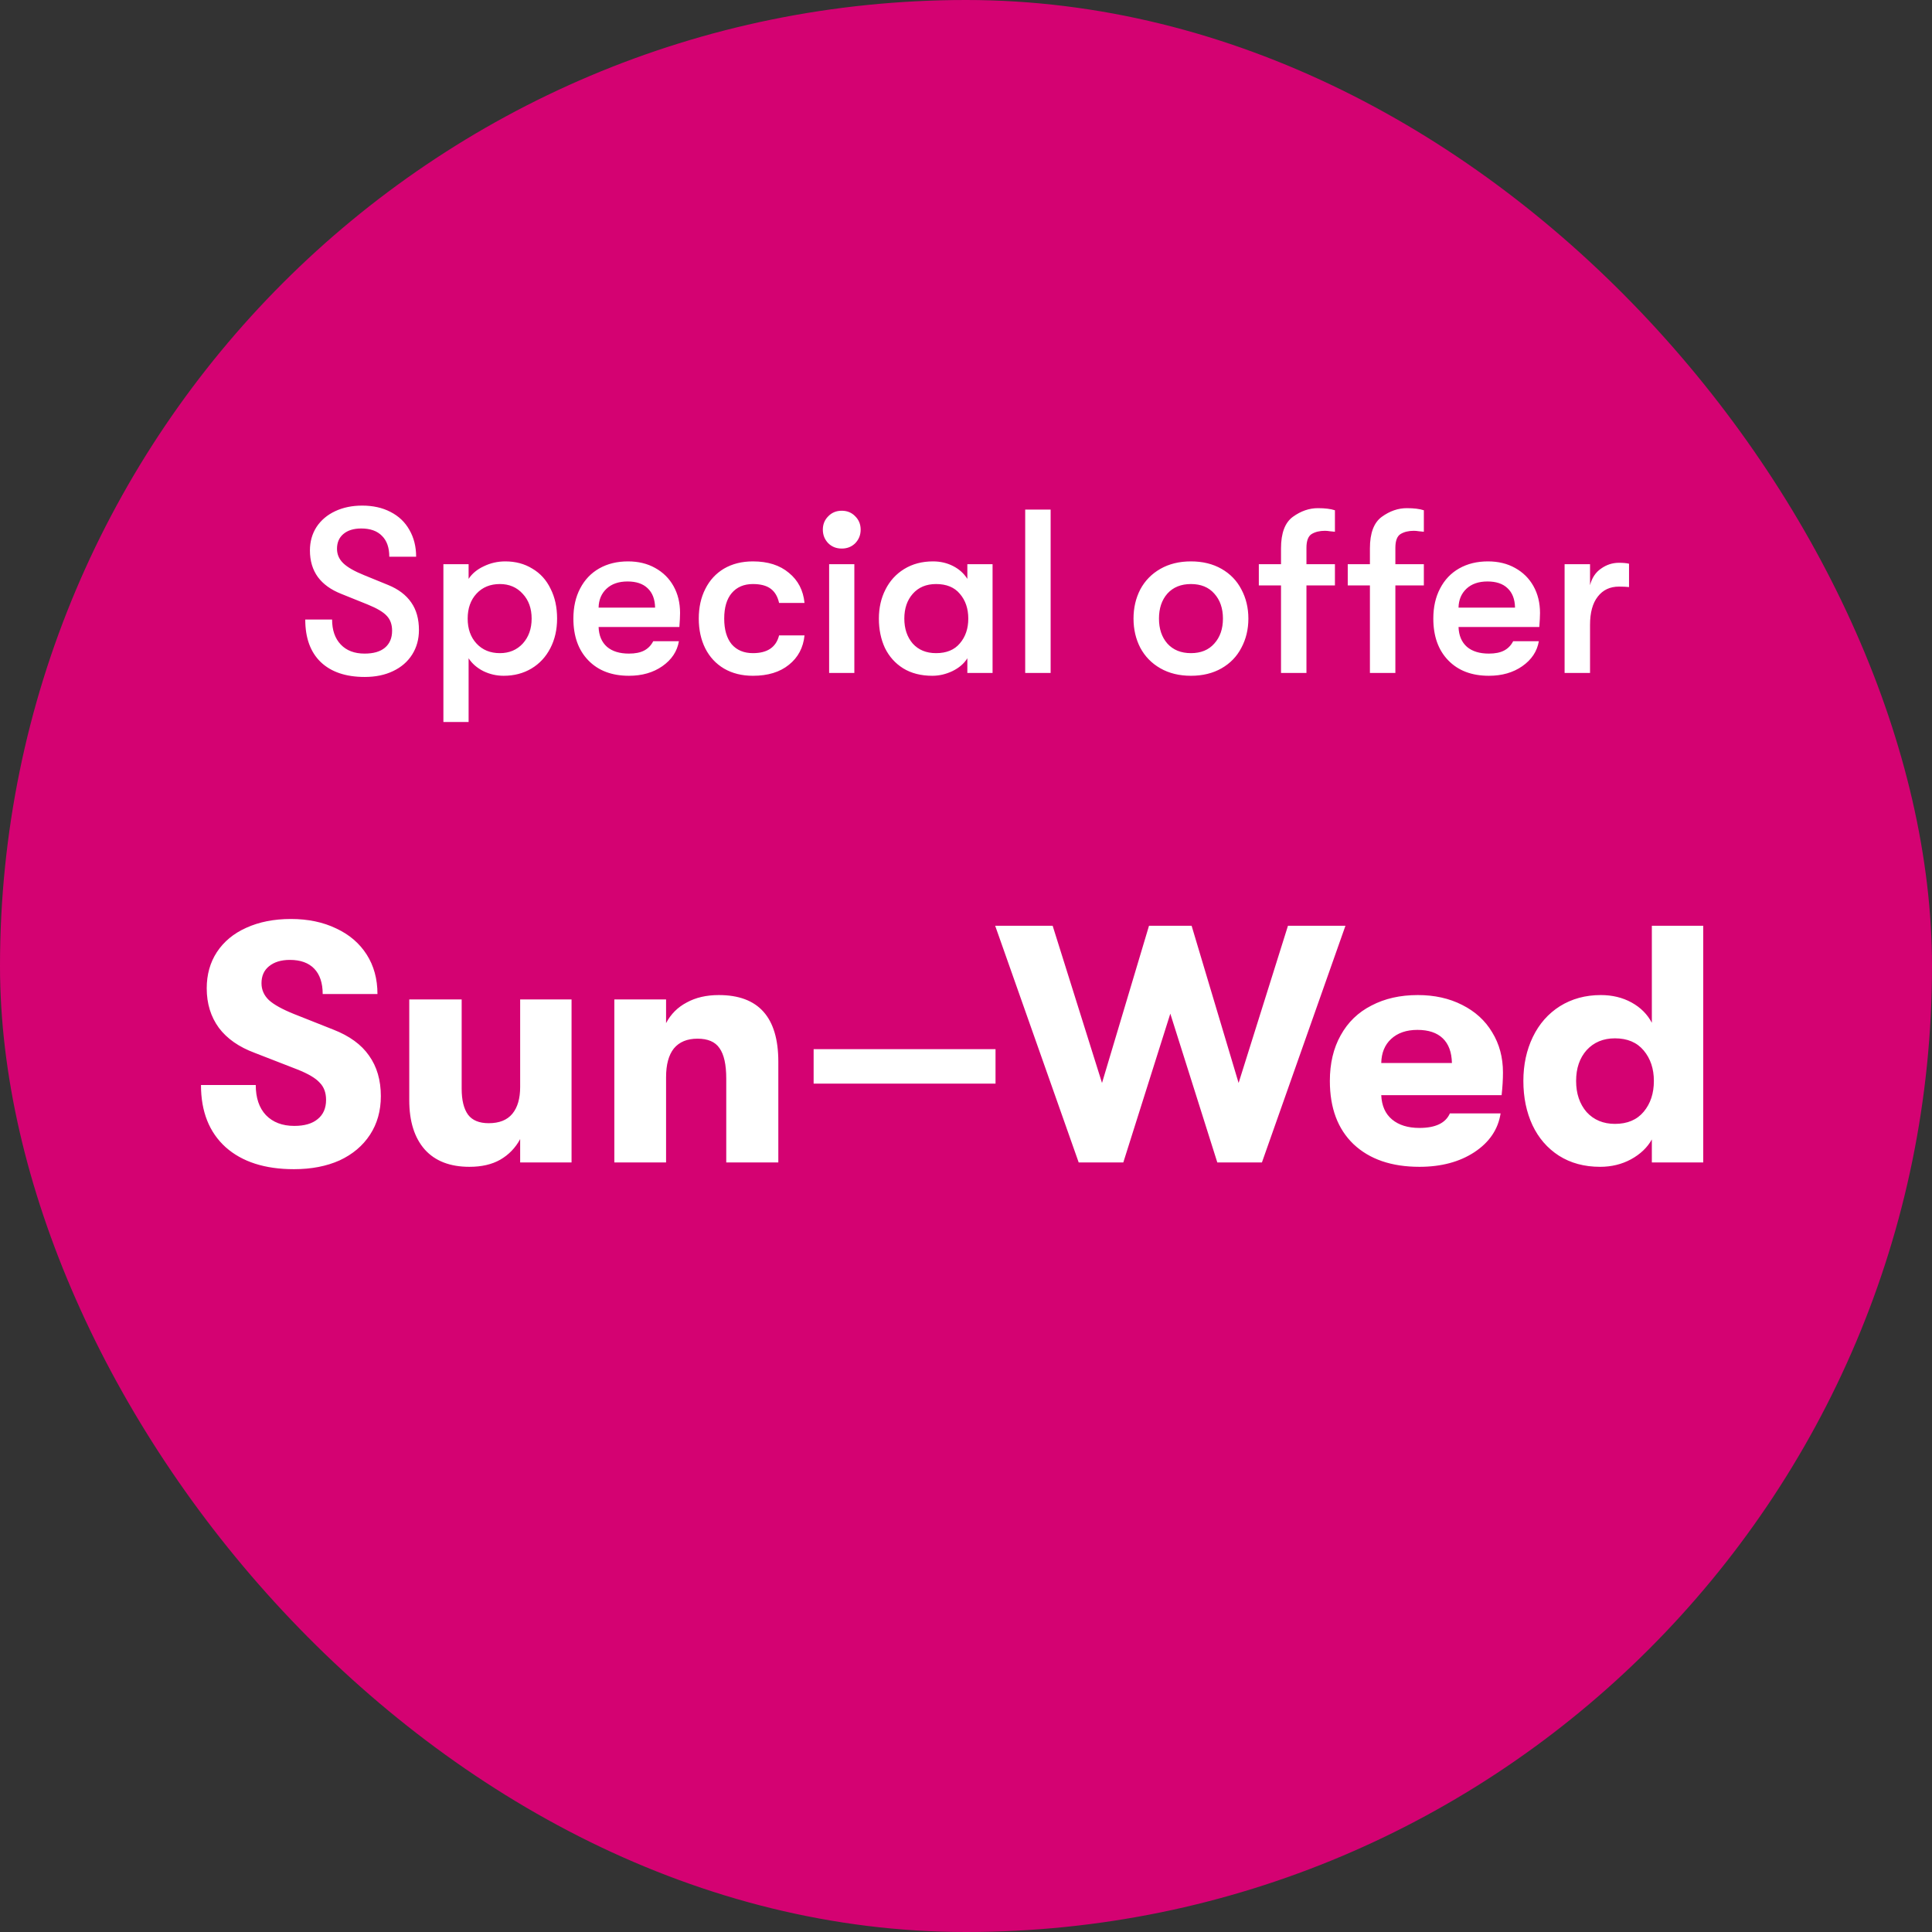 <svg width="120" height="120" viewBox="0 0 120 120" fill="none" xmlns="http://www.w3.org/2000/svg">
<rect x="0" y="0" width="120" height="120" fill="#333333" stroke="none"/>
<rect width="120" height="120" rx="60" fill="#D40272"/>
<path d="M22.657 42.047C21.478 42.047 20.564 41.737 19.917 41.118C19.279 40.5 18.96 39.62 18.96 38.48H20.627C20.627 39.137 20.806 39.654 21.164 40.031C21.521 40.408 22.015 40.596 22.643 40.596C23.194 40.596 23.614 40.476 23.904 40.234C24.204 39.983 24.354 39.63 24.354 39.175C24.354 38.789 24.243 38.48 24.02 38.248C23.808 38.016 23.416 37.783 22.846 37.551L21.193 36.885C20.555 36.633 20.072 36.285 19.743 35.84C19.414 35.386 19.25 34.835 19.25 34.188C19.25 33.646 19.385 33.163 19.656 32.737C19.936 32.312 20.323 31.983 20.816 31.752C21.309 31.52 21.869 31.404 22.498 31.404C23.165 31.404 23.75 31.534 24.252 31.795C24.765 32.056 25.156 32.428 25.427 32.911C25.707 33.395 25.847 33.951 25.847 34.579H24.18C24.18 34.018 24.03 33.588 23.73 33.288C23.431 32.979 23 32.825 22.44 32.825C21.966 32.825 21.594 32.941 21.323 33.172C21.062 33.395 20.932 33.699 20.932 34.086C20.932 34.434 21.062 34.734 21.323 34.985C21.584 35.236 22.015 35.483 22.614 35.724L24.107 36.334C24.745 36.594 25.224 36.957 25.543 37.421C25.862 37.875 26.021 38.446 26.021 39.132C26.021 39.702 25.881 40.21 25.601 40.654C25.32 41.099 24.924 41.442 24.412 41.684C23.909 41.926 23.324 42.047 22.657 42.047ZM31.383 34.869C32.021 34.869 32.581 35.019 33.065 35.319C33.558 35.608 33.935 36.024 34.196 36.566C34.467 37.097 34.602 37.716 34.602 38.422C34.602 39.108 34.462 39.722 34.181 40.263C33.901 40.804 33.51 41.225 33.007 41.525C32.504 41.824 31.929 41.974 31.281 41.974C30.837 41.974 30.416 41.877 30.02 41.684C29.623 41.481 29.319 41.215 29.106 40.886V44.845H27.54V35.043H29.106V35.956C29.319 35.628 29.633 35.367 30.049 35.173C30.465 34.971 30.909 34.869 31.383 34.869ZM31.049 40.568C31.629 40.568 32.103 40.369 32.47 39.973C32.838 39.567 33.021 39.05 33.021 38.422C33.021 37.793 32.838 37.281 32.47 36.885C32.103 36.478 31.629 36.276 31.049 36.276C30.45 36.276 29.967 36.474 29.599 36.87C29.232 37.266 29.048 37.783 29.048 38.422C29.048 39.059 29.232 39.577 29.599 39.973C29.967 40.369 30.45 40.568 31.049 40.568ZM42.24 38.074C42.24 38.276 42.226 38.566 42.197 38.944H37.18C37.199 39.475 37.373 39.886 37.702 40.176C38.031 40.456 38.485 40.596 39.065 40.596C39.452 40.596 39.766 40.534 40.007 40.408C40.249 40.282 40.438 40.089 40.573 39.828H42.168C42.062 40.456 41.718 40.974 41.138 41.38C40.568 41.776 39.877 41.974 39.065 41.974C38.002 41.974 37.16 41.655 36.542 41.017C35.923 40.379 35.614 39.514 35.614 38.422C35.614 37.706 35.754 37.083 36.034 36.551C36.315 36.01 36.711 35.594 37.223 35.304C37.736 35.014 38.33 34.869 39.007 34.869C39.645 34.869 40.206 35.004 40.689 35.275C41.182 35.546 41.564 35.923 41.834 36.406C42.105 36.889 42.24 37.445 42.24 38.074ZM40.689 37.74C40.679 37.218 40.525 36.817 40.225 36.536C39.935 36.256 39.519 36.116 38.978 36.116C38.427 36.116 37.992 36.266 37.673 36.566C37.354 36.865 37.19 37.257 37.18 37.74H40.689ZM46.766 41.974C46.08 41.974 45.48 41.824 44.968 41.525C44.465 41.225 44.079 40.809 43.808 40.278C43.537 39.736 43.402 39.117 43.402 38.422C43.402 37.725 43.537 37.112 43.808 36.58C44.079 36.039 44.465 35.618 44.968 35.319C45.48 35.019 46.08 34.869 46.766 34.869C47.694 34.869 48.438 35.106 48.999 35.58C49.569 36.044 49.893 36.667 49.97 37.45H48.39C48.303 37.054 48.129 36.759 47.868 36.566C47.607 36.372 47.24 36.276 46.766 36.276C46.205 36.276 45.765 36.464 45.446 36.841C45.137 37.208 44.982 37.735 44.982 38.422C44.982 39.108 45.137 39.639 45.446 40.017C45.765 40.384 46.205 40.568 46.766 40.568C47.665 40.568 48.206 40.2 48.39 39.465H49.97C49.893 40.229 49.569 40.838 48.999 41.292C48.438 41.747 47.694 41.974 46.766 41.974ZM52.282 34.072C51.944 34.072 51.664 33.96 51.441 33.738C51.219 33.506 51.108 33.226 51.108 32.897C51.108 32.568 51.219 32.293 51.441 32.071C51.664 31.838 51.944 31.723 52.282 31.723C52.621 31.723 52.901 31.838 53.123 32.071C53.346 32.293 53.457 32.568 53.457 32.897C53.457 33.226 53.346 33.506 53.123 33.738C52.901 33.96 52.621 34.072 52.282 34.072ZM51.499 35.043H53.065V41.8H51.499V35.043ZM57.909 41.974C57.203 41.974 56.599 41.819 56.096 41.51C55.603 41.201 55.227 40.78 54.965 40.248C54.714 39.707 54.589 39.098 54.589 38.422C54.589 37.755 54.724 37.155 54.995 36.623C55.265 36.082 55.652 35.657 56.154 35.347C56.667 35.029 57.266 34.869 57.953 34.869C58.407 34.869 58.822 34.966 59.2 35.159C59.577 35.352 59.871 35.618 60.084 35.956V35.043H61.65V41.8H60.084V40.886C59.881 41.215 59.572 41.481 59.156 41.684C58.75 41.877 58.334 41.974 57.909 41.974ZM58.141 40.568C58.789 40.568 59.282 40.364 59.62 39.959C59.968 39.553 60.142 39.04 60.142 38.422C60.142 37.803 59.968 37.291 59.62 36.885C59.282 36.478 58.789 36.276 58.141 36.276C57.532 36.276 57.049 36.478 56.691 36.885C56.343 37.281 56.169 37.793 56.169 38.422C56.169 39.05 56.343 39.567 56.691 39.973C57.049 40.369 57.532 40.568 58.141 40.568ZM63.677 31.65H65.257V41.8H63.677V31.65ZM73.972 41.974C73.247 41.974 72.614 41.819 72.073 41.51C71.531 41.201 71.116 40.775 70.826 40.234C70.546 39.693 70.405 39.089 70.405 38.422C70.405 37.755 70.546 37.15 70.826 36.609C71.116 36.068 71.531 35.642 72.073 35.333C72.614 35.024 73.247 34.869 73.972 34.869C74.697 34.869 75.331 35.024 75.872 35.333C76.413 35.642 76.824 36.068 77.104 36.609C77.394 37.15 77.539 37.755 77.539 38.422C77.539 39.089 77.394 39.693 77.104 40.234C76.824 40.775 76.413 41.201 75.872 41.51C75.331 41.819 74.697 41.974 73.972 41.974ZM73.972 40.568C74.591 40.568 75.074 40.369 75.422 39.973C75.78 39.577 75.959 39.059 75.959 38.422C75.959 37.783 75.78 37.266 75.422 36.87C75.074 36.474 74.591 36.276 73.972 36.276C73.354 36.276 72.865 36.474 72.508 36.87C72.16 37.266 71.986 37.783 71.986 38.422C71.986 39.059 72.16 39.577 72.508 39.973C72.865 40.369 73.354 40.568 73.972 40.568ZM82.292 32.969C81.963 32.969 81.688 33.037 81.465 33.172C81.253 33.308 81.146 33.593 81.146 34.028V35.043H82.915V36.362H81.146V41.8H79.566V36.362H78.188V35.043H79.566V34.057C79.566 33.11 79.812 32.457 80.305 32.099C80.798 31.742 81.316 31.563 81.857 31.563C82.302 31.563 82.654 31.607 82.915 31.694V33.028C82.828 33.018 82.727 33.008 82.611 32.998C82.495 32.979 82.388 32.969 82.292 32.969ZM87.814 32.969C87.486 32.969 87.21 33.037 86.988 33.172C86.775 33.308 86.669 33.593 86.669 34.028V35.043H88.438V36.362H86.669V41.8H85.088V36.362H83.711V35.043H85.088V34.057C85.088 33.11 85.335 32.457 85.828 32.099C86.321 31.742 86.838 31.563 87.379 31.563C87.824 31.563 88.177 31.607 88.438 31.694V33.028C88.351 33.018 88.249 33.008 88.133 32.998C88.017 32.979 87.911 32.969 87.814 32.969ZM95.653 38.074C95.653 38.276 95.638 38.566 95.609 38.944H90.592C90.611 39.475 90.785 39.886 91.114 40.176C91.443 40.456 91.897 40.596 92.477 40.596C92.864 40.596 93.178 40.534 93.419 40.408C93.661 40.282 93.85 40.089 93.985 39.828H95.58C95.474 40.456 95.13 40.974 94.55 41.38C93.98 41.776 93.289 41.974 92.477 41.974C91.414 41.974 90.573 41.655 89.954 41.017C89.335 40.379 89.026 39.514 89.026 38.422C89.026 37.706 89.166 37.083 89.447 36.551C89.727 36.01 90.123 35.594 90.635 35.304C91.148 35.014 91.742 34.869 92.419 34.869C93.057 34.869 93.618 35.004 94.101 35.275C94.594 35.546 94.976 35.923 95.246 36.406C95.517 36.889 95.653 37.445 95.653 38.074ZM94.101 37.74C94.091 37.218 93.937 36.817 93.637 36.536C93.347 36.256 92.931 36.116 92.39 36.116C91.839 36.116 91.404 36.266 91.085 36.566C90.766 36.865 90.602 37.257 90.592 37.74H94.101ZM97.18 35.043H98.76V36.348C98.876 35.894 99.104 35.55 99.442 35.319C99.78 35.077 100.152 34.956 100.558 34.956C100.819 34.956 101.027 34.975 101.182 35.014V36.464C101.018 36.445 100.81 36.435 100.558 36.435C99.998 36.435 99.558 36.643 99.239 37.059C98.92 37.465 98.76 38.049 98.76 38.813V41.8H97.18V35.043Z" fill="white"/>
<path d="M18.258 72.62C16.452 72.62 15.038 72.165 14.016 71.255C12.994 70.331 12.483 69.043 12.483 67.391H15.885C15.885 68.189 16.095 68.812 16.515 69.26C16.949 69.708 17.537 69.932 18.279 69.932C18.909 69.932 19.392 69.792 19.728 69.512C20.078 69.232 20.253 68.833 20.253 68.315C20.253 67.867 20.12 67.51 19.854 67.244C19.602 66.964 19.14 66.691 18.468 66.425L15.822 65.396C14.842 65.032 14.1 64.514 13.596 63.842C13.092 63.156 12.84 62.337 12.84 61.385C12.84 60.531 13.05 59.782 13.47 59.138C13.904 58.48 14.513 57.976 15.297 57.626C16.095 57.262 17.019 57.08 18.069 57.08C19.133 57.08 20.071 57.276 20.883 57.668C21.695 58.046 22.325 58.585 22.773 59.285C23.221 59.985 23.445 60.804 23.445 61.742H20.043C20.043 61.056 19.868 60.531 19.518 60.167C19.168 59.803 18.664 59.621 18.006 59.621C17.46 59.621 17.026 59.754 16.704 60.02C16.396 60.272 16.242 60.622 16.242 61.07C16.242 61.476 16.396 61.826 16.704 62.12C17.012 62.4 17.53 62.687 18.258 62.981L20.694 63.947C21.702 64.339 22.444 64.878 22.92 65.564C23.41 66.25 23.655 67.09 23.655 68.084C23.655 68.994 23.431 69.792 22.983 70.478C22.535 71.164 21.905 71.696 21.093 72.074C20.281 72.438 19.336 72.62 18.258 72.62ZM29.158 72.473C27.954 72.473 27.03 72.116 26.386 71.402C25.742 70.674 25.42 69.652 25.42 68.336V62.078H28.675V67.622C28.675 68.336 28.808 68.875 29.074 69.239C29.34 69.589 29.767 69.764 30.355 69.764C31.013 69.764 31.503 69.568 31.825 69.176C32.147 68.784 32.308 68.231 32.308 67.517V62.078H35.5V72.2H32.308V70.751C32.014 71.297 31.601 71.724 31.069 72.032C30.551 72.326 29.914 72.473 29.158 72.473ZM38.158 62.078H41.371V63.548C41.665 62.988 42.092 62.561 42.652 62.267C43.212 61.959 43.877 61.805 44.647 61.805C47.111 61.805 48.343 63.184 48.343 65.942V72.2H45.109V66.992C45.109 66.124 44.969 65.494 44.689 65.102C44.423 64.71 43.968 64.514 43.324 64.514C42.68 64.514 42.19 64.717 41.854 65.123C41.532 65.529 41.371 66.124 41.371 66.908V72.2H38.158V62.078ZM50.536 65.165H61.834V67.307H50.536V65.165ZM61.812 57.5H65.382L68.448 67.265L71.367 57.5H74.013L76.932 67.265L79.998 57.5H83.568L78.381 72.2H75.609L72.69 62.96L69.771 72.2H66.999L61.812 57.5ZM93.352 66.614C93.352 67.048 93.324 67.517 93.268 68.021H85.792C85.82 68.679 86.044 69.183 86.464 69.533C86.884 69.883 87.451 70.058 88.165 70.058C89.159 70.058 89.789 69.757 90.055 69.155H93.205C93.051 70.149 92.505 70.954 91.567 71.57C90.643 72.172 89.509 72.473 88.165 72.473C86.429 72.473 85.064 72.004 84.07 71.066C83.09 70.128 82.6 68.819 82.6 67.139C82.6 66.047 82.824 65.102 83.272 64.304C83.72 63.492 84.357 62.876 85.183 62.456C86.009 62.022 86.968 61.805 88.06 61.805C89.096 61.805 90.013 62.008 90.811 62.414C91.623 62.82 92.246 63.387 92.68 64.115C93.128 64.843 93.352 65.676 93.352 66.614ZM90.181 66.026C90.167 65.354 89.978 64.843 89.614 64.493C89.25 64.143 88.725 63.968 88.039 63.968C87.353 63.968 86.807 64.157 86.401 64.535C86.009 64.899 85.806 65.396 85.792 66.026H90.181ZM105.791 57.5V72.2H102.599V70.772C102.319 71.276 101.885 71.689 101.297 72.011C100.723 72.319 100.086 72.473 99.386 72.473C98.406 72.473 97.552 72.242 96.824 71.78C96.11 71.318 95.564 70.688 95.186 69.89C94.808 69.078 94.619 68.161 94.619 67.139C94.619 66.131 94.815 65.221 95.207 64.409C95.599 63.597 96.159 62.96 96.887 62.498C97.629 62.036 98.476 61.805 99.428 61.805C100.142 61.805 100.779 61.959 101.339 62.267C101.899 62.575 102.319 62.995 102.599 63.527V57.5H105.791ZM100.31 69.806C101.08 69.806 101.675 69.554 102.095 69.05C102.515 68.546 102.725 67.909 102.725 67.139C102.725 66.383 102.515 65.753 102.095 65.249C101.675 64.745 101.08 64.493 100.31 64.493C99.582 64.493 98.994 64.738 98.546 65.228C98.112 65.718 97.895 66.355 97.895 67.139C97.895 67.923 98.112 68.567 98.546 69.071C98.994 69.561 99.582 69.806 100.31 69.806Z" fill="white"/>
</svg>
